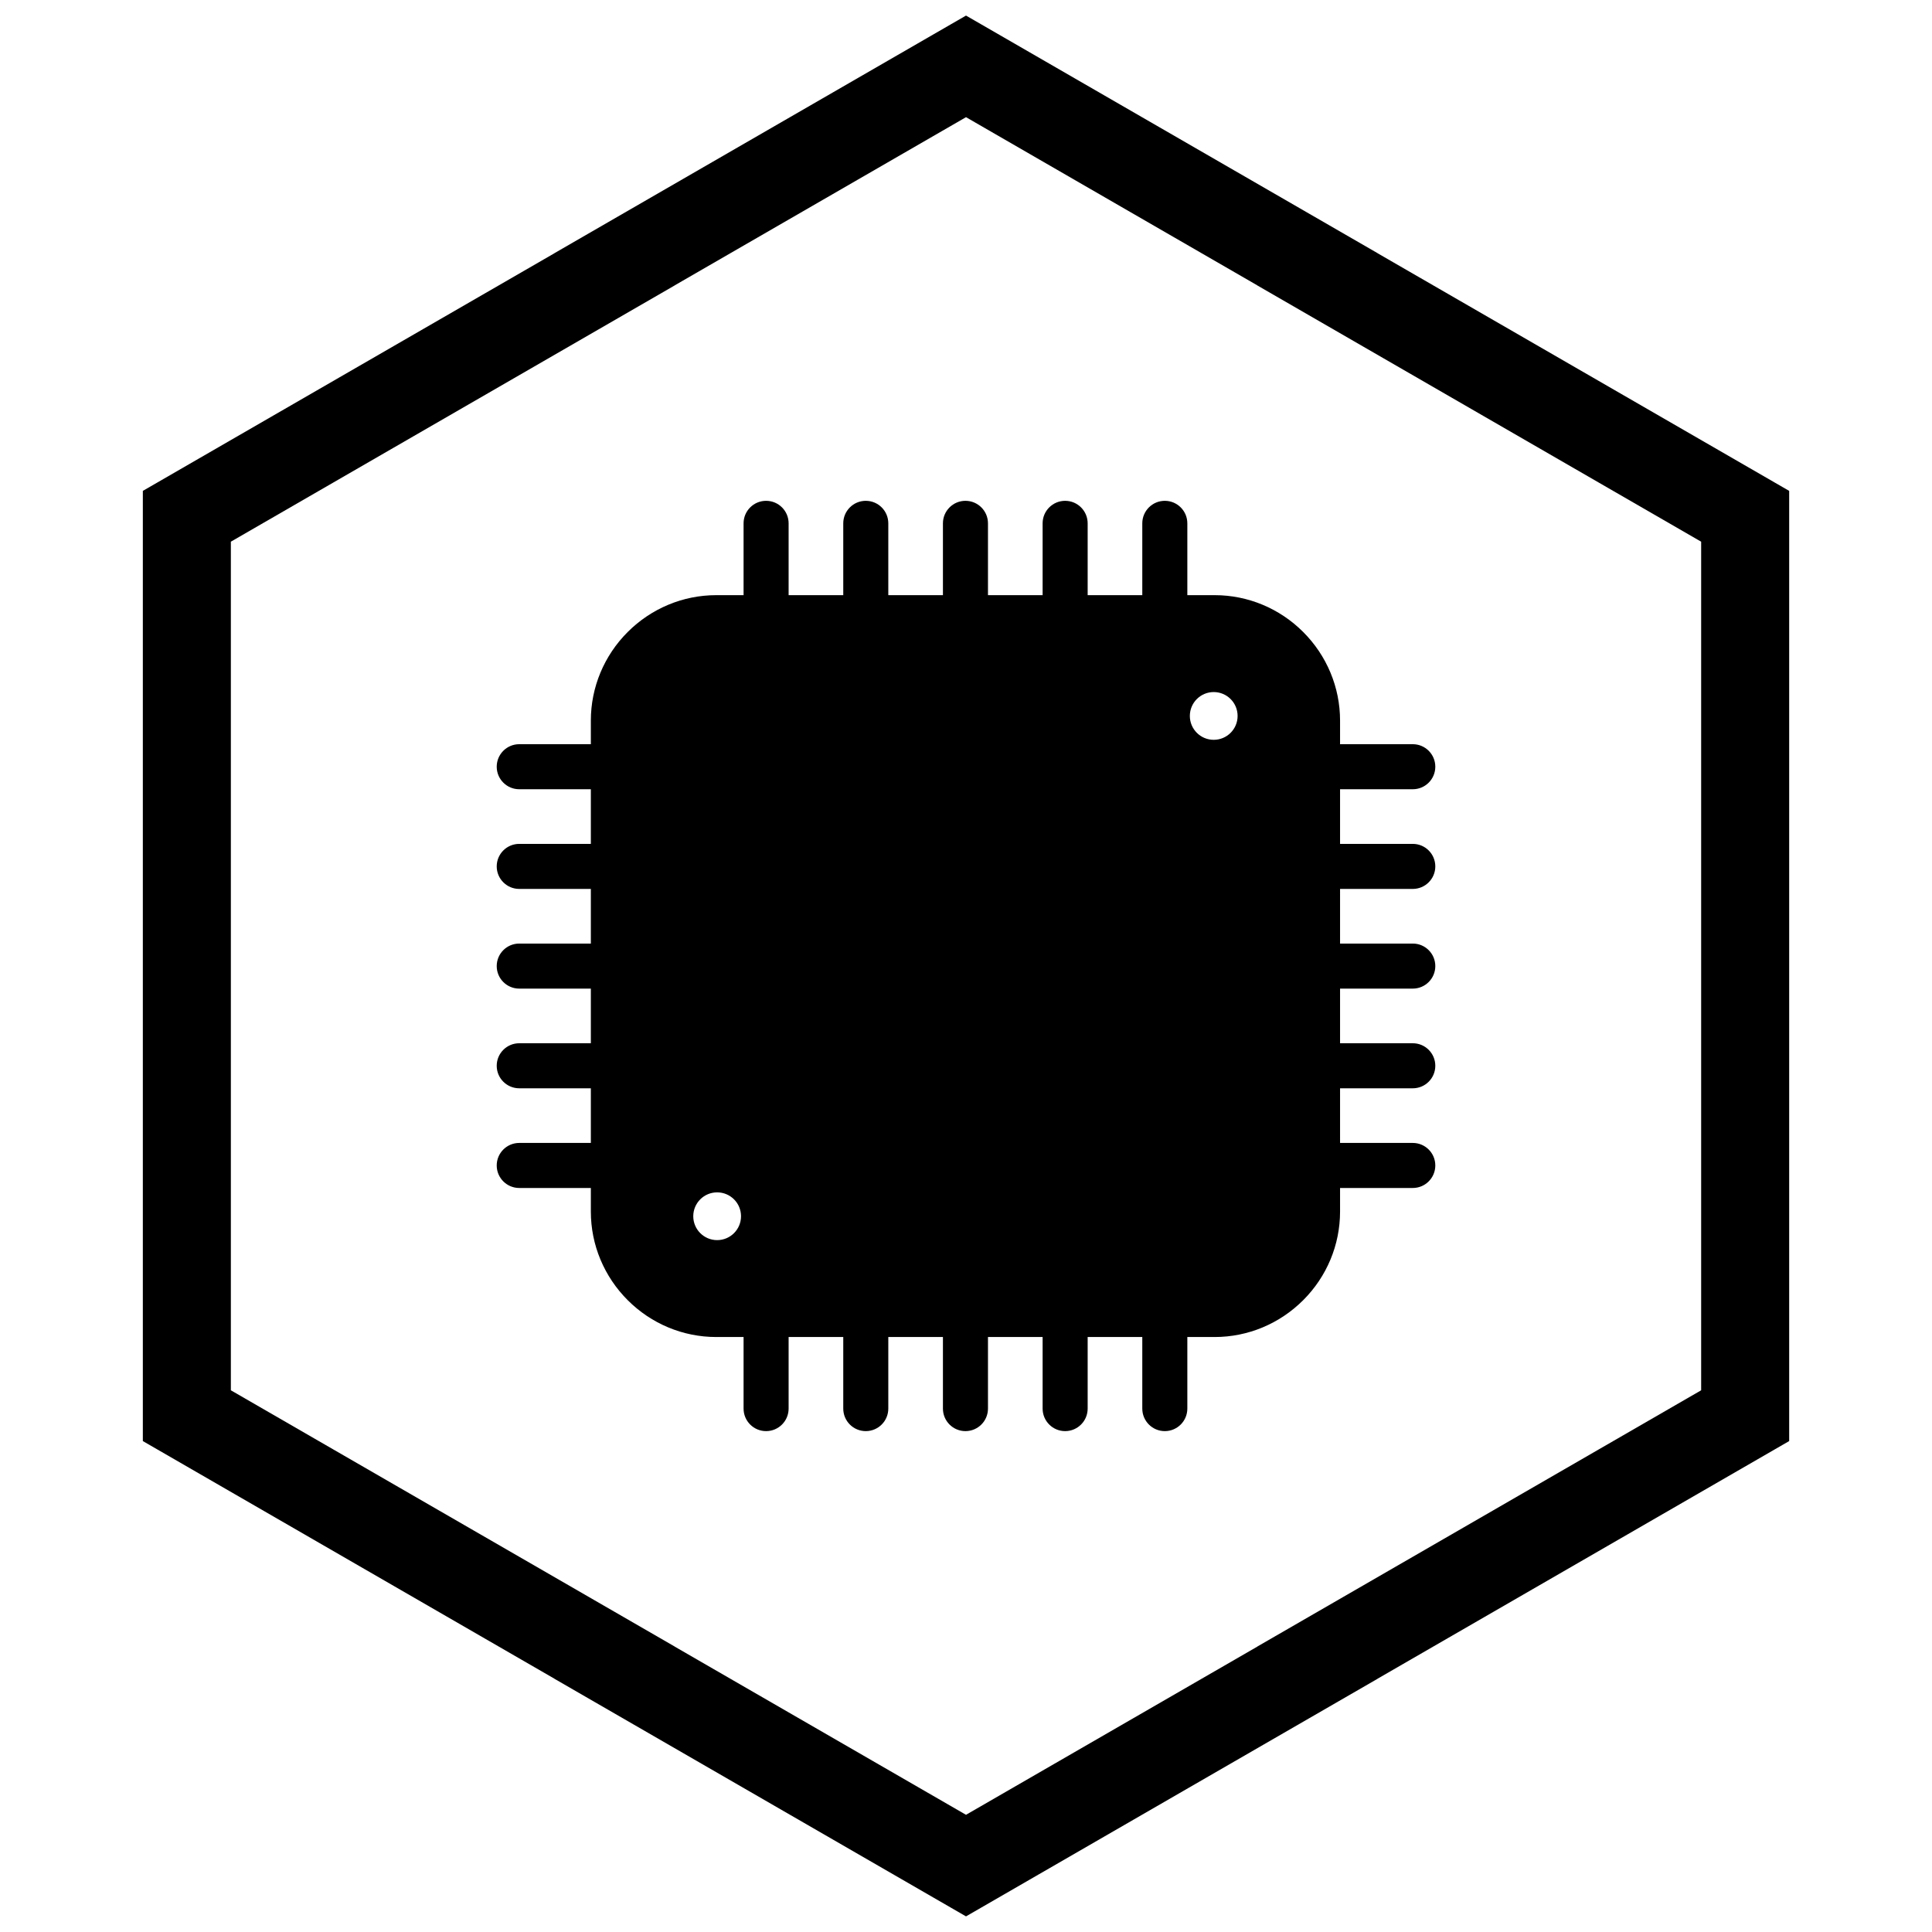 <?xml version="1.0" encoding="UTF-8"?>
<!-- Uploaded to: SVG Repo, www.svgrepo.com, Generator: SVG Repo Mixer Tools -->
<svg width="800px" height="800px" version="1.1" viewBox="144 144 512 512" xmlns="http://www.w3.org/2000/svg">
 <defs>
  <clipPath id="a">
   <path d="m181 148.09h438v503.81h-438z"/>
  </clipPath>
 </defs>
 <path d="m499.13 446.89h19.273c3.297 0 5.969 2.672 5.969 5.969s-2.672 5.969-5.969 5.969h-19.273v6.262c0 8.836-3.523 17.23-9.766 23.469-6.242 6.242-14.637 9.766-23.469 9.766h-7.238v18.969c0 3.297-2.672 5.969-5.969 5.969s-5.969-2.672-5.969-5.969v-18.969h-14.477v18.969c0 3.297-2.672 5.969-5.969 5.969-3.297 0-5.969-2.672-5.969-5.969v-18.969h-14.48v18.969c0 3.297-2.672 5.969-5.969 5.969s-5.969-2.672-5.969-5.969v-18.969h-14.477v18.969c0 3.297-2.672 5.969-5.969 5.969s-5.969-2.672-5.969-5.969v-18.969h-14.48v18.969c0 3.297-2.672 5.969-5.969 5.969-3.297 0-5.969-2.672-5.969-5.969v-18.969h-7.238c-8.836 0-17.23-3.523-23.469-9.766-6.242-6.242-9.766-14.637-9.766-23.469v-6.262h-18.977c-3.297 0-5.969-2.672-5.969-5.969s2.672-5.969 5.969-5.969h18.977v-14.48h-18.977c-3.297 0-5.969-2.672-5.969-5.969 0-3.297 2.672-5.969 5.969-5.969h18.977v-14.48h-18.977c-3.297 0-5.969-2.672-5.969-5.969s2.672-5.969 5.969-5.969h18.977v-14.48h-18.977c-3.297 0-5.969-2.672-5.969-5.969s2.672-5.969 5.969-5.969h18.977v-14.48h-18.977c-3.297 0-5.969-2.672-5.969-5.969s2.672-5.969 5.969-5.969h18.977v-6.262c0-8.836 3.523-17.23 9.766-23.469 6.242-6.242 14.637-9.766 23.469-9.766h7.238v-19.031c0-3.297 2.672-5.969 5.969-5.969 3.297 0 5.969 2.672 5.969 5.969v19.031h14.48v-19.031c0-3.297 2.672-5.969 5.969-5.969s5.969 2.672 5.969 5.969v19.031h14.477v-19.031c0-3.297 2.672-5.969 5.969-5.969s5.969 2.672 5.969 5.969v19.031h14.48v-19.031c0-3.297 2.672-5.969 5.969-5.969 3.297 0 5.969 2.672 5.969 5.969v19.031h14.477v-19.031c0-3.297 2.672-5.969 5.969-5.969s5.969 2.672 5.969 5.969v19.031h7.238c8.836 0 17.23 3.523 23.469 9.766 6.242 6.242 9.766 14.637 9.766 23.469v6.262h19.273c3.297 0 5.969 2.672 5.969 5.969s-2.672 5.969-5.969 5.969h-19.273v14.48h19.273c3.297 0 5.969 2.672 5.969 5.969s-2.672 5.969-5.969 5.969h-19.273v14.48h19.273c3.297 0 5.969 2.672 5.969 5.969s-2.672 5.969-5.969 5.969h-19.273v14.48h19.273c3.297 0 5.969 2.672 5.969 5.969 0 3.297-2.672 5.969-5.969 5.969h-19.273zm-165.08 13.098c-3.496 0-6.328 2.832-6.328 6.328 0 3.496 2.832 6.328 6.328 6.328 3.496 0 6.328-2.832 6.328-6.328 0-3.496-2.832-6.328-6.328-6.328zm131.6-119.93c3.496 0 6.328-2.832 6.328-6.328 0-3.496-2.832-6.328-6.328-6.328s-6.328 2.832-6.328 6.328c0 3.496 2.832 6.328 6.328 6.328z" fill-rule="evenodd"/>
 <g clip-path="url(#a)">
  <path d="m403.89 150.37 105.19 60.73-0.008 0.012 105.16 60.715 3.918 2.262v251.81l-3.918 2.262-105.16 60.715 0.008 0.012-105.19 60.73-3.887 2.242-3.887-2.242-105.19-60.73 0.008-0.012-105.16-60.715-3.918-2.262v-251.81l3.918-2.262 105.16-60.715-0.008-0.012 105.19-60.73 3.887-2.242zm-3.887 24.684-77.18 44.559 0.008 0.012-117.65 67.926v224.89l117.65 67.926-0.008 0.012 77.18 44.562 77.18-44.559-0.008-0.012 117.65-67.926v-224.89l-117.65-67.926 0.008-0.012z"/>
 </g>
</svg>